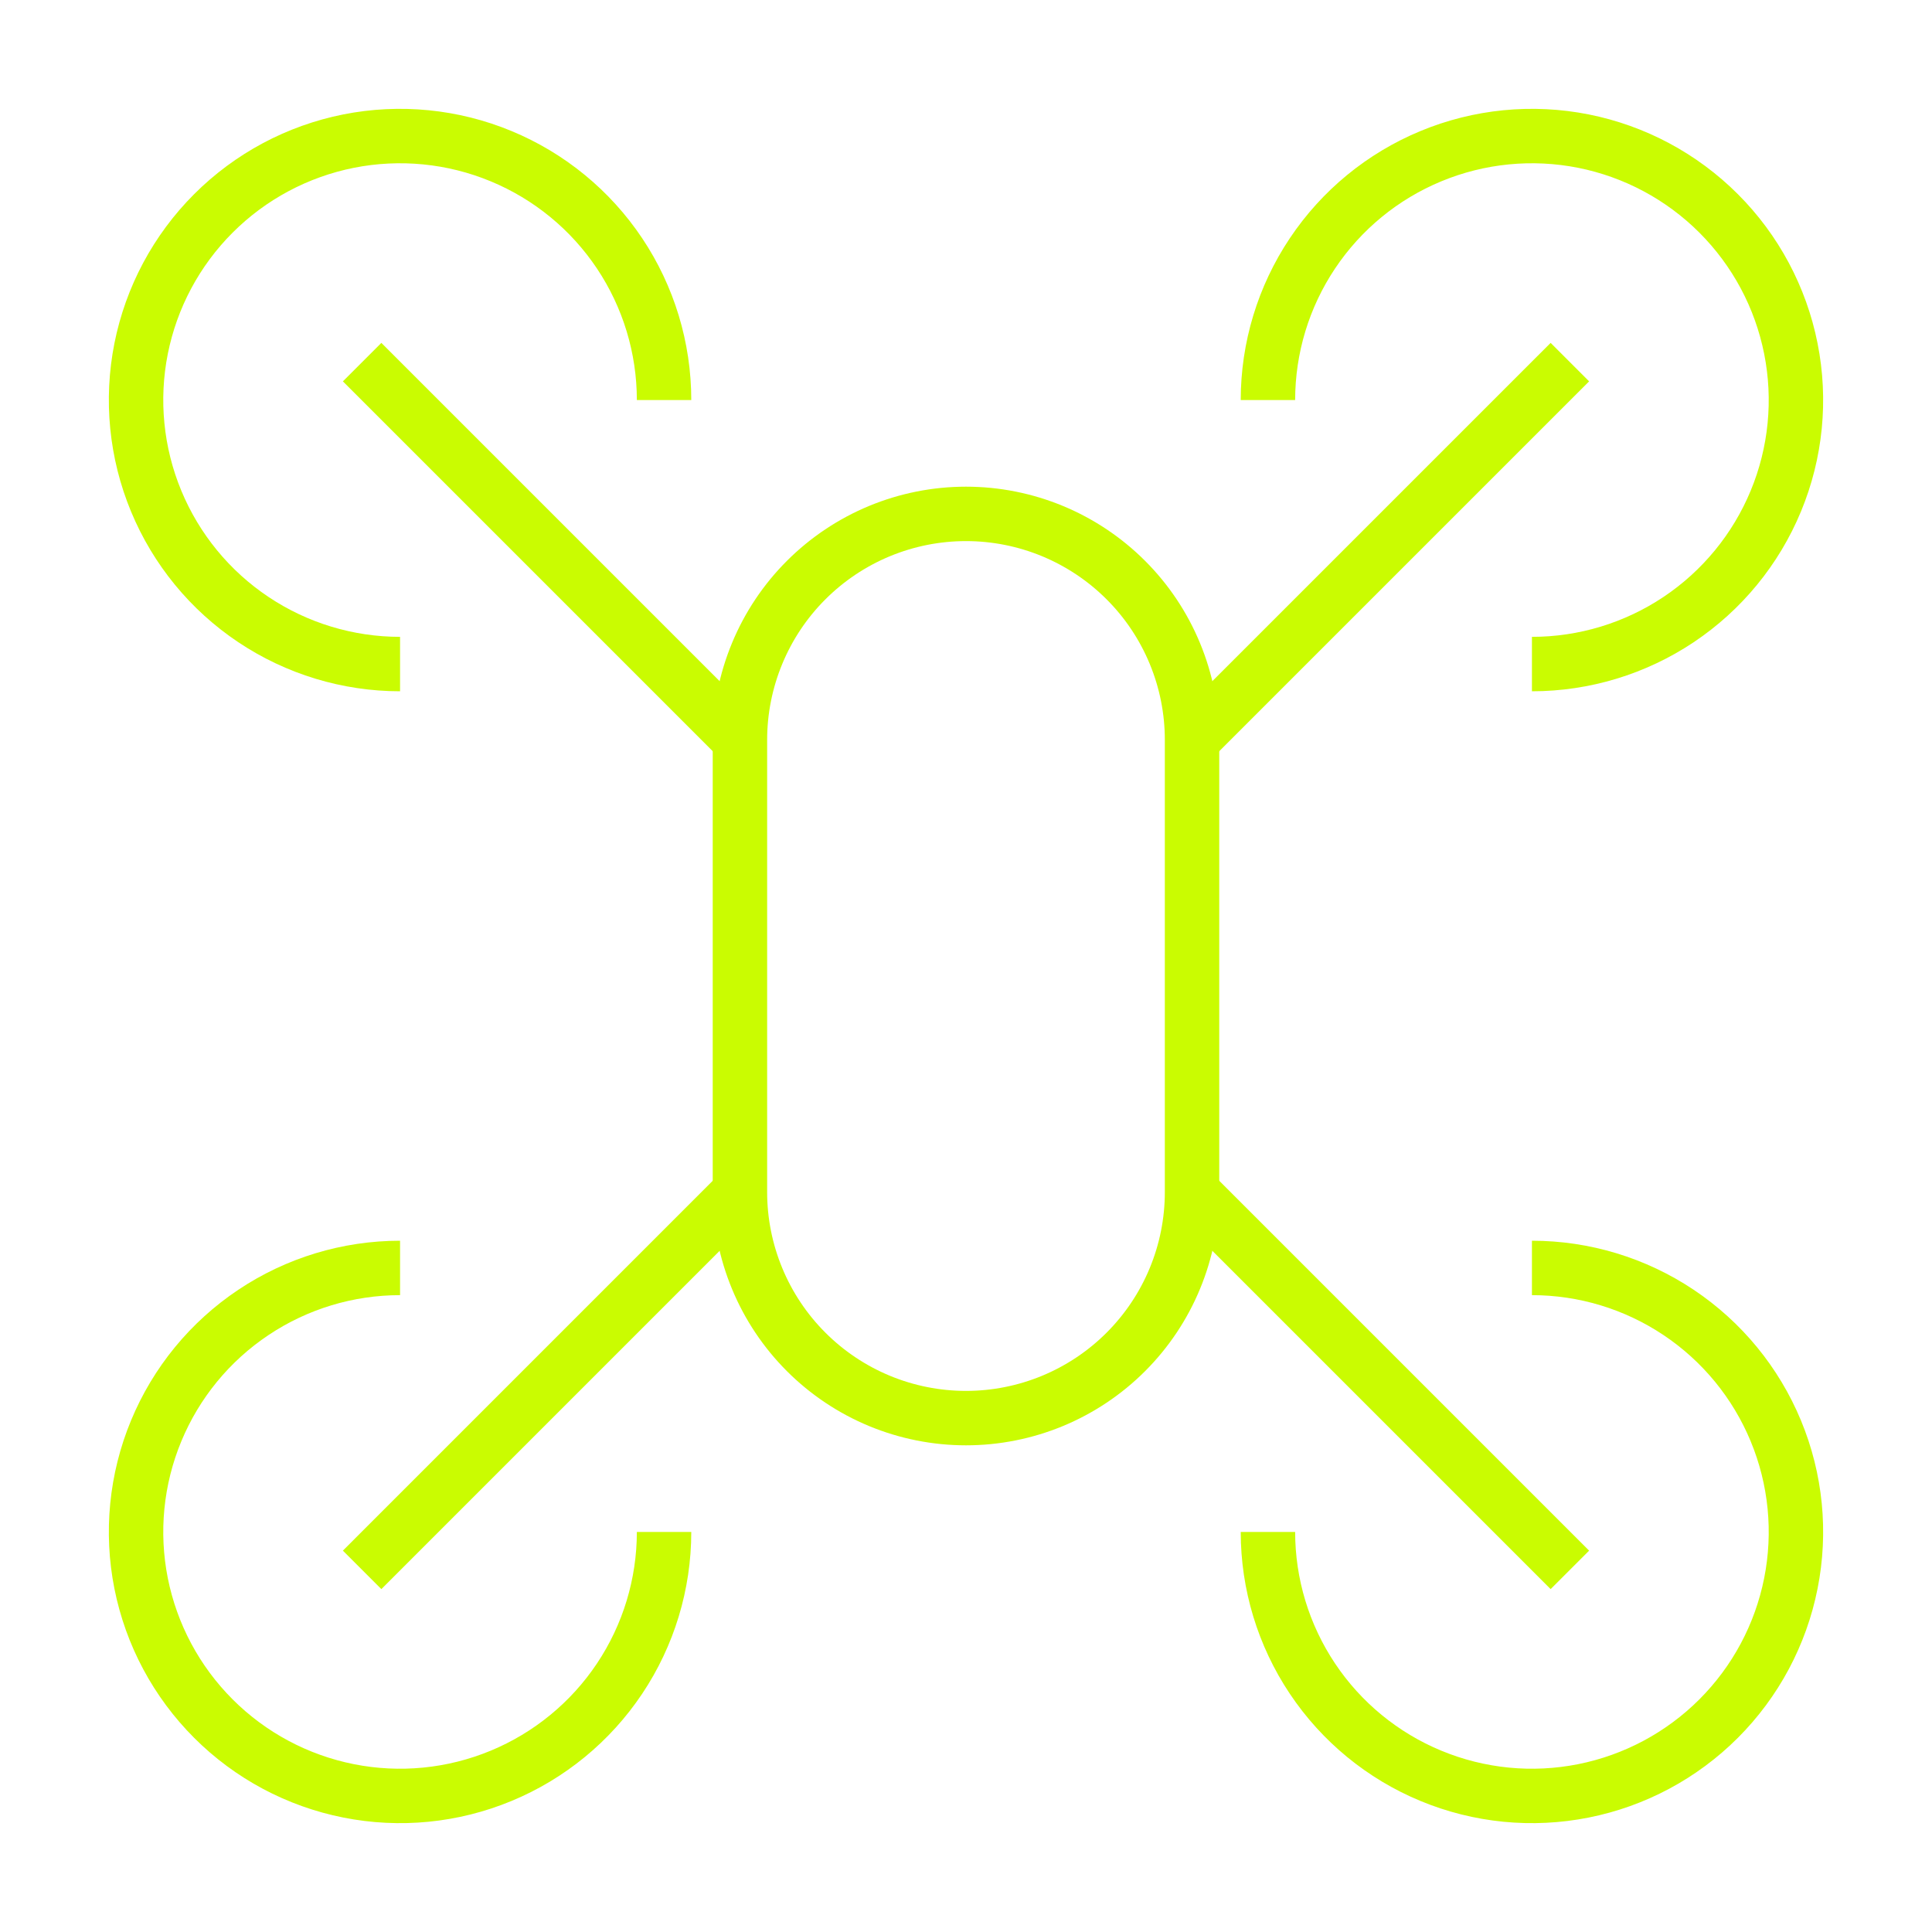 <svg width="71" height="71" viewBox="0 0 71 71" fill="none" xmlns="http://www.w3.org/2000/svg">
<g filter="url(#filter0_d_10_534)">
<path d="M14.702 20.404C12.783 20.404 10.907 19.835 9.312 18.769C7.716 17.703 6.473 16.187 5.739 14.415C5.004 12.642 4.812 10.691 5.186 8.809C5.561 6.927 6.485 5.198 7.842 3.842C9.198 2.485 10.927 1.561 12.809 1.186C14.691 0.812 16.642 1.004 18.415 1.739C20.187 2.473 21.703 3.716 22.769 5.312C23.835 6.907 24.404 8.783 24.404 10.702" stroke="#CAFC01" stroke-width="2" stroke-miterlimit="10"/>
<path d="M24.404 52.298C24.404 54.217 23.835 56.093 22.769 57.688C21.703 59.284 20.187 60.527 18.415 61.261C16.642 61.996 14.691 62.188 12.809 61.813C10.927 61.439 9.198 60.515 7.842 59.158C6.485 57.801 5.561 56.073 5.186 54.191C4.812 52.309 5.004 50.358 5.739 48.585C6.473 46.812 7.716 45.297 9.312 44.231C10.907 43.165 12.783 42.596 14.702 42.596" stroke="#CAFC01" stroke-width="2" stroke-miterlimit="10"/>
<path d="M46.596 10.702C46.596 8.783 47.165 6.907 48.231 5.312C49.297 3.716 50.812 2.473 52.585 1.739C54.358 1.004 56.309 0.812 58.191 1.186C60.072 1.561 61.801 2.485 63.158 3.842C64.515 5.198 65.439 6.927 65.813 8.809C66.188 10.691 65.996 12.642 65.261 14.415C64.527 16.187 63.283 17.703 61.688 18.769C60.092 19.835 58.217 20.404 56.298 20.404" stroke="#CAFC01" stroke-width="2" stroke-miterlimit="10"/>
<path d="M56.298 42.596C58.217 42.596 60.092 43.165 61.688 44.231C63.283 45.297 64.527 46.812 65.261 48.585C65.996 50.358 66.188 52.309 65.813 54.191C65.439 56.073 64.515 57.801 63.158 59.158C61.801 60.515 60.072 61.439 58.191 61.813C56.309 62.188 54.358 61.996 52.585 61.261C50.812 60.527 49.297 59.284 48.231 57.688C47.165 56.093 46.596 54.217 46.596 52.298" stroke="#CAFC01" stroke-width="2" stroke-miterlimit="10"/>
<path d="M57.692 53.692L43.807 39.807" stroke="#CAFC01" stroke-width="2" stroke-miterlimit="10"/>
<path d="M27.192 23.192L13.308 9.308" stroke="#CAFC01" stroke-width="2" stroke-miterlimit="10"/>
<path d="M27.192 39.807L13.308 53.692" stroke="#CAFC01" stroke-width="2" stroke-miterlimit="10"/>
<path d="M57.692 9.308L43.807 23.192" stroke="#CAFC01" stroke-width="2" stroke-miterlimit="10"/>
<path d="M43.807 23.192V39.807C43.807 40.898 43.593 41.979 43.175 42.987C42.758 43.995 42.146 44.91 41.374 45.682C40.603 46.453 39.687 47.065 38.679 47.483C37.671 47.9 36.591 48.115 35.5 48.115C34.409 48.115 33.329 47.9 32.321 47.483C31.313 47.065 30.397 46.453 29.626 45.682C28.854 44.91 28.242 43.995 27.825 42.987C27.407 41.979 27.192 40.898 27.192 39.807V23.192C27.192 22.101 27.407 21.021 27.825 20.013C28.242 19.005 28.854 18.089 29.626 17.318C30.397 16.547 31.313 15.935 32.321 15.517C33.329 15.1 34.409 14.885 35.5 14.885C36.591 14.885 37.671 15.1 38.679 15.517C39.687 15.935 40.603 16.547 41.374 17.318C42.146 18.089 42.758 19.005 43.175 20.013C43.593 21.021 43.807 22.101 43.807 23.192Z" stroke="#CAFC01" stroke-width="2" stroke-miterlimit="10"/>
</g>
<defs>
<filter id="filter0_d_10_534" x="0" y="0" width="71" height="71" filterUnits="userSpaceOnUse" color-interpolation-filters="sRGB">
<feFlood flood-opacity="0" result="BackgroundImageFix"/>
<feColorMatrix in="SourceAlpha" type="matrix" values="0 0 0 0 0 0 0 0 0 0 0 0 0 0 0 0 0 0 127 0" result="hardAlpha"/>
<feOffset dy="4"/>
<feGaussianBlur stdDeviation="2"/>
<feComposite in2="hardAlpha" operator="out"/>
<feColorMatrix type="matrix" values="0 0 0 0 0 0 0 0 0 0 0 0 0 0 0 0 0 0 0.25 0"/>
<feBlend mode="normal" in2="BackgroundImageFix" result="effect1_dropShadow_10_534"/>
<feBlend mode="normal" in="SourceGraphic" in2="effect1_dropShadow_10_534" result="shape"/>
</filter>
</defs>
</svg>
